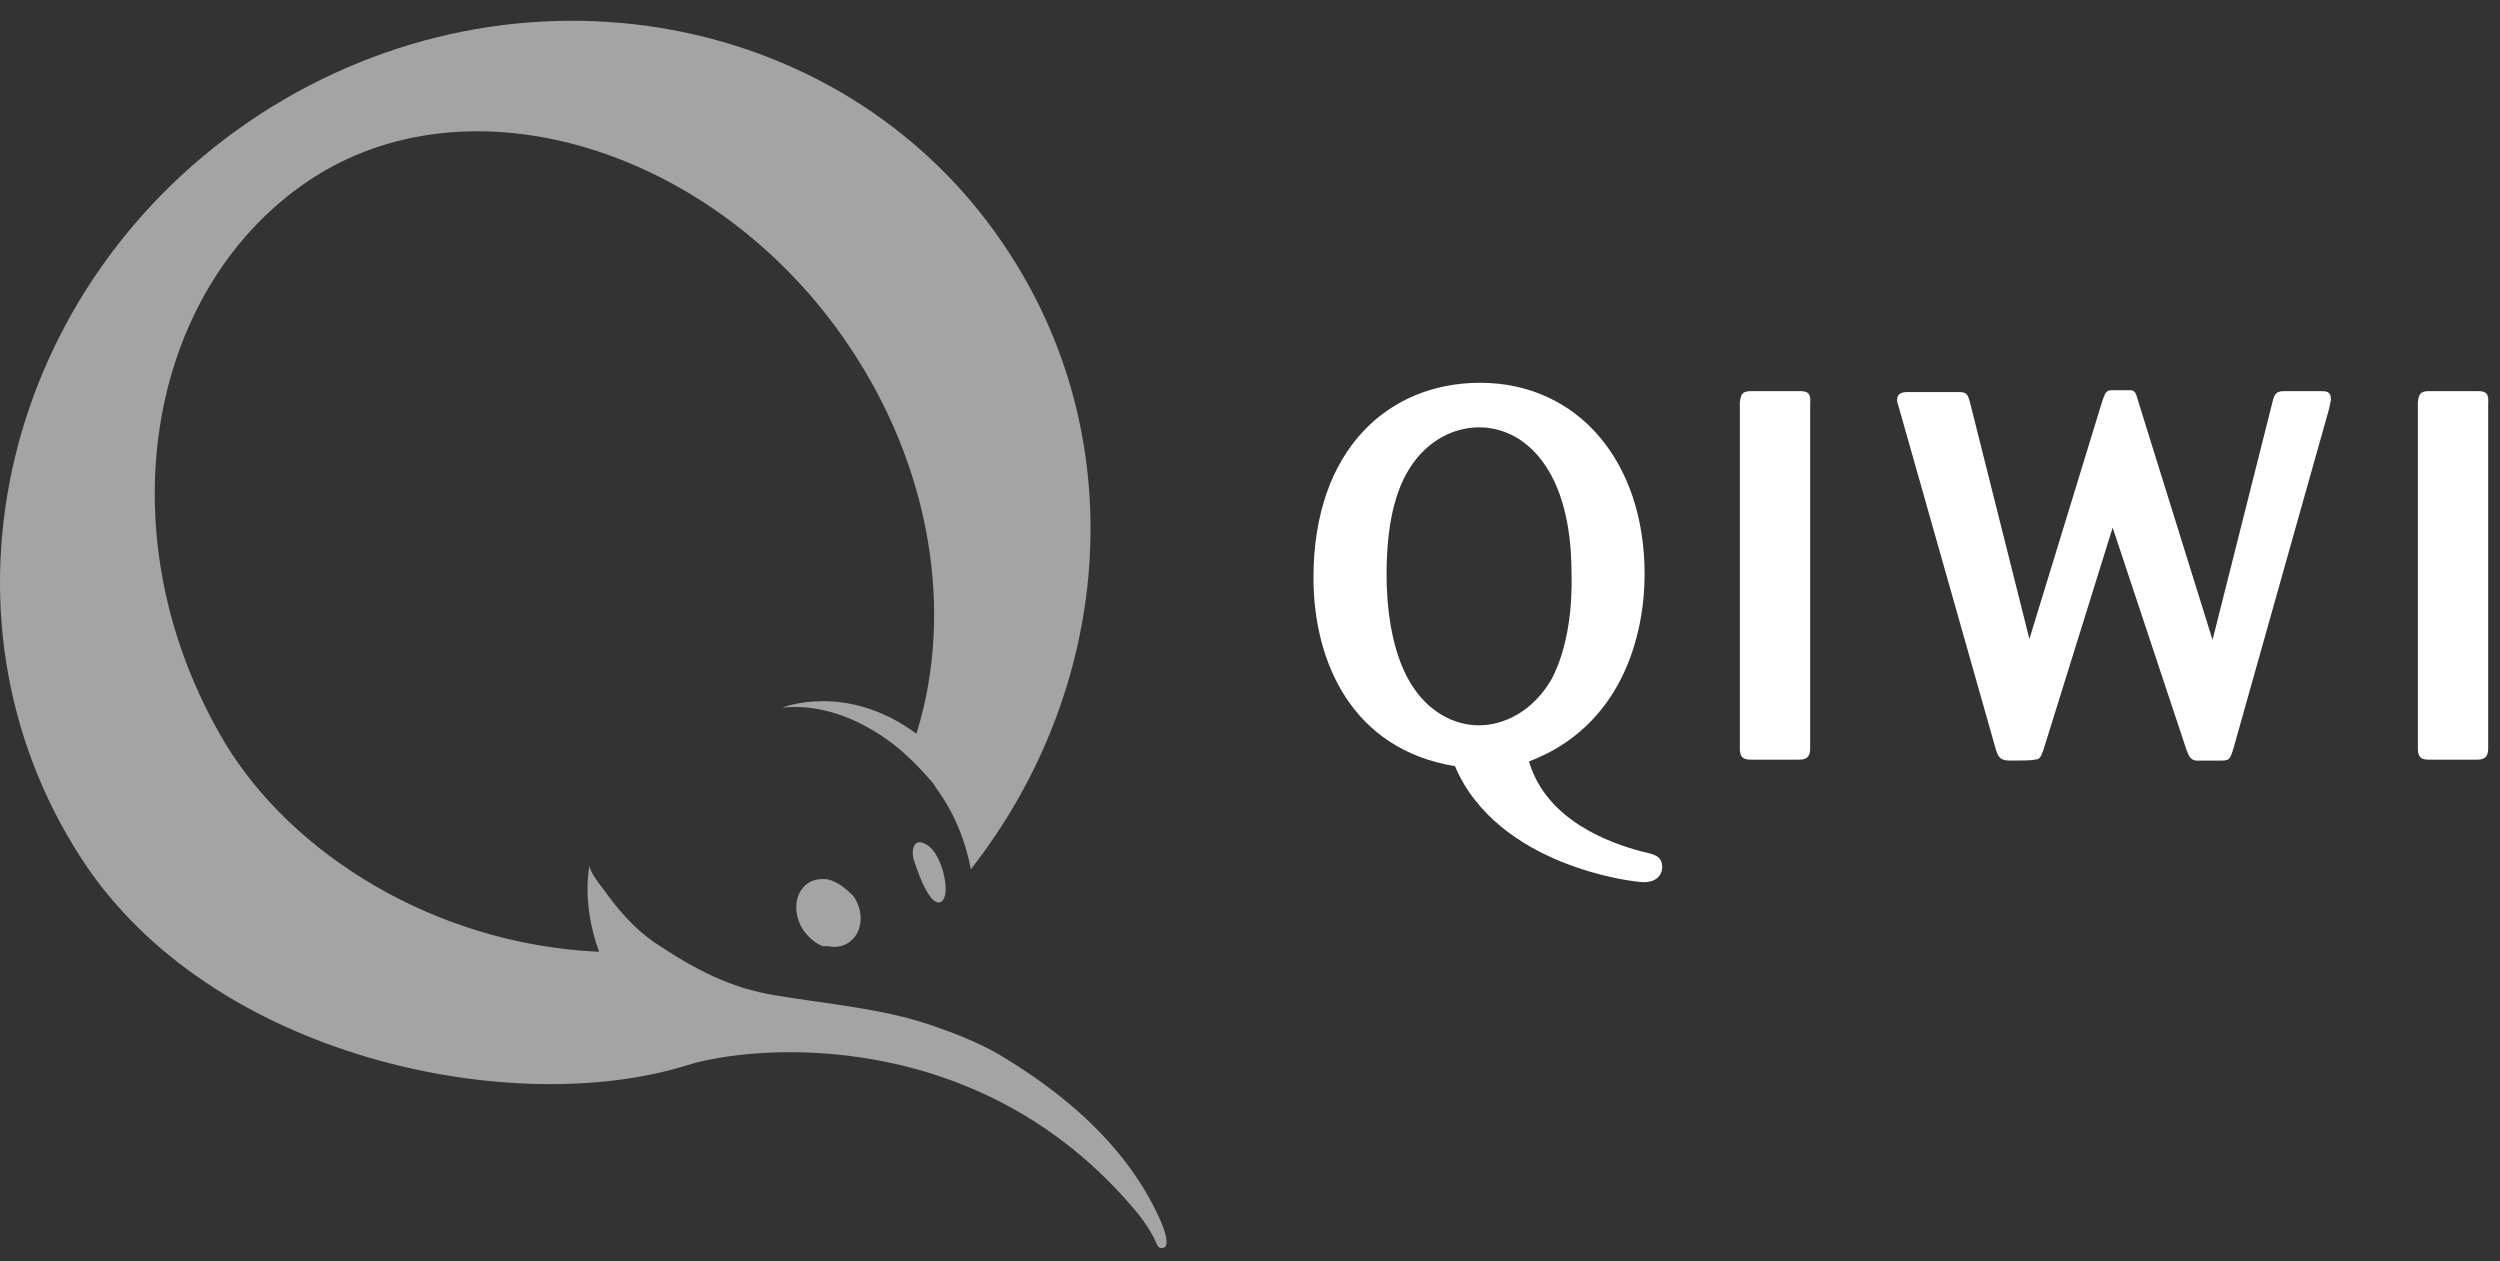 <svg width="113" height="57" viewBox="0 0 113 57" fill="none" xmlns="http://www.w3.org/2000/svg">
<rect x="0" y="0" width="113" height="57" fill="#333333" stroke="none"/>
<path d="M112.006 17.679H109.79C109.372 17.679 109.33 17.847 109.288 18.183V33.832C109.288 34.252 109.456 34.336 109.79 34.336H111.964C112.257 34.336 112.466 34.252 112.466 33.832V18.225C112.508 17.763 112.34 17.679 112.006 17.679ZM81.36 17.679H79.144C78.726 17.679 78.684 17.847 78.642 18.183V33.832C78.642 34.252 78.81 34.336 79.144 34.336H81.318C81.611 34.336 81.82 34.252 81.82 33.832V18.225C81.862 17.763 81.695 17.679 81.36 17.679ZM74.211 38.489C72.789 38.112 69.904 37.105 69.11 34.42C73.291 32.825 74.336 28.756 74.336 25.945C74.336 20.868 71.326 17.302 66.894 17.302C62.797 17.302 59.369 20.281 59.369 26.113C59.369 29.93 61.125 33.874 65.765 34.63C67.689 39.161 73.835 39.874 74.294 39.874C74.963 39.874 75.131 39.455 75.131 39.203C75.131 38.699 74.796 38.615 74.211 38.489ZM66.852 32.783C66.56 32.783 64.887 32.783 63.717 30.812C62.881 29.385 62.672 27.413 62.672 25.945C62.672 24.35 62.881 22.462 63.717 21.162C64.511 19.903 65.724 19.316 66.852 19.316C67.396 19.316 68.817 19.442 69.904 21.12C70.908 22.672 71.033 24.77 71.033 25.903C71.075 27.287 70.908 29.259 70.114 30.728C69.277 32.154 67.981 32.783 66.852 32.783ZM104.857 17.679H103.268C102.933 17.679 102.808 17.763 102.724 18.141L100.007 28.924L96.662 18.183C96.537 17.721 96.495 17.679 96.328 17.637H95.45C95.199 17.637 95.157 17.763 95.032 18.099L91.729 28.882L89.053 18.225C88.927 17.721 88.844 17.721 88.426 17.721H86.21C85.959 17.721 85.75 17.805 85.75 18.057C85.75 18.141 85.75 18.183 85.834 18.435L90.224 33.916C90.349 34.294 90.474 34.378 90.892 34.378C91.227 34.378 91.896 34.378 91.938 34.336C92.189 34.336 92.23 34.252 92.356 33.916L95.492 23.847L98.836 33.916C98.962 34.252 99.045 34.336 99.254 34.378H100.425C100.759 34.378 100.801 34.294 100.927 33.916L105.275 18.477C105.317 18.225 105.358 18.141 105.358 18.057C105.358 17.679 105.149 17.679 104.857 17.679Z" fill="white"/>
<path d="M41.753 38.112C41.251 37.902 41.167 38.531 41.335 38.951C41.627 39.874 42.004 40.629 42.296 40.755C42.589 40.923 42.882 40.545 42.672 39.58C42.589 39.161 42.296 38.322 41.753 38.112ZM37.655 39.832C37.614 39.832 37.614 39.832 37.655 39.832C37.614 39.832 37.614 39.832 37.614 39.79H37.572H37.53C37.488 39.79 37.488 39.79 37.446 39.748C37.112 39.706 36.777 39.748 36.526 39.916C35.899 40.336 35.816 41.3 36.318 42.056C36.568 42.391 36.861 42.643 37.196 42.769C37.196 42.769 37.196 42.769 37.237 42.769H37.279H37.321C37.321 42.769 37.321 42.769 37.363 42.769C37.404 42.769 37.404 42.769 37.446 42.769C37.781 42.853 38.115 42.769 38.366 42.601C38.993 42.182 39.077 41.217 38.575 40.503C38.282 40.21 37.99 39.958 37.655 39.832ZM52.247 54.726C50.742 51.664 48.066 49.398 45.181 47.678C44.178 47.09 43.049 46.671 42.087 46.335C39.829 45.58 37.614 45.412 35.063 44.993C32.973 44.657 31.342 43.776 29.586 42.601C28.666 41.972 27.914 41.091 27.287 40.21C27.161 40.042 26.576 39.329 26.66 39.077C26.66 39.077 26.242 40.713 27.078 43.021C19.636 42.685 13.155 38.573 10.145 33.539C4.668 24.308 6.591 13.148 13.908 8.197C21.224 3.246 32.388 6.729 38.366 15.623C42.129 21.204 43.09 27.707 41.46 33.035C41.46 33.077 41.418 33.119 41.418 33.161C38.241 30.811 35.356 31.986 35.356 31.986C38.533 31.651 41.042 34.21 41.042 34.21C41.418 34.546 41.753 34.923 42.087 35.301C42.171 35.385 42.254 35.511 42.296 35.594C43.132 36.727 43.634 37.986 43.885 39.287C50.198 31.231 51.243 20.113 45.641 11.47C38.533 0.435 23.357 -2.376 11.734 5.176C0.153 12.729 -3.485 27.749 3.665 38.783C9.518 47.846 23.231 50.615 31.091 48.139C34.06 47.216 44.261 46.293 51.327 54.726C51.327 54.726 51.954 55.44 52.288 56.237C52.288 56.237 52.372 56.531 52.665 56.363C52.707 56.321 52.916 56.069 52.247 54.726Z" fill="#A4A4A4"/>
</svg>
